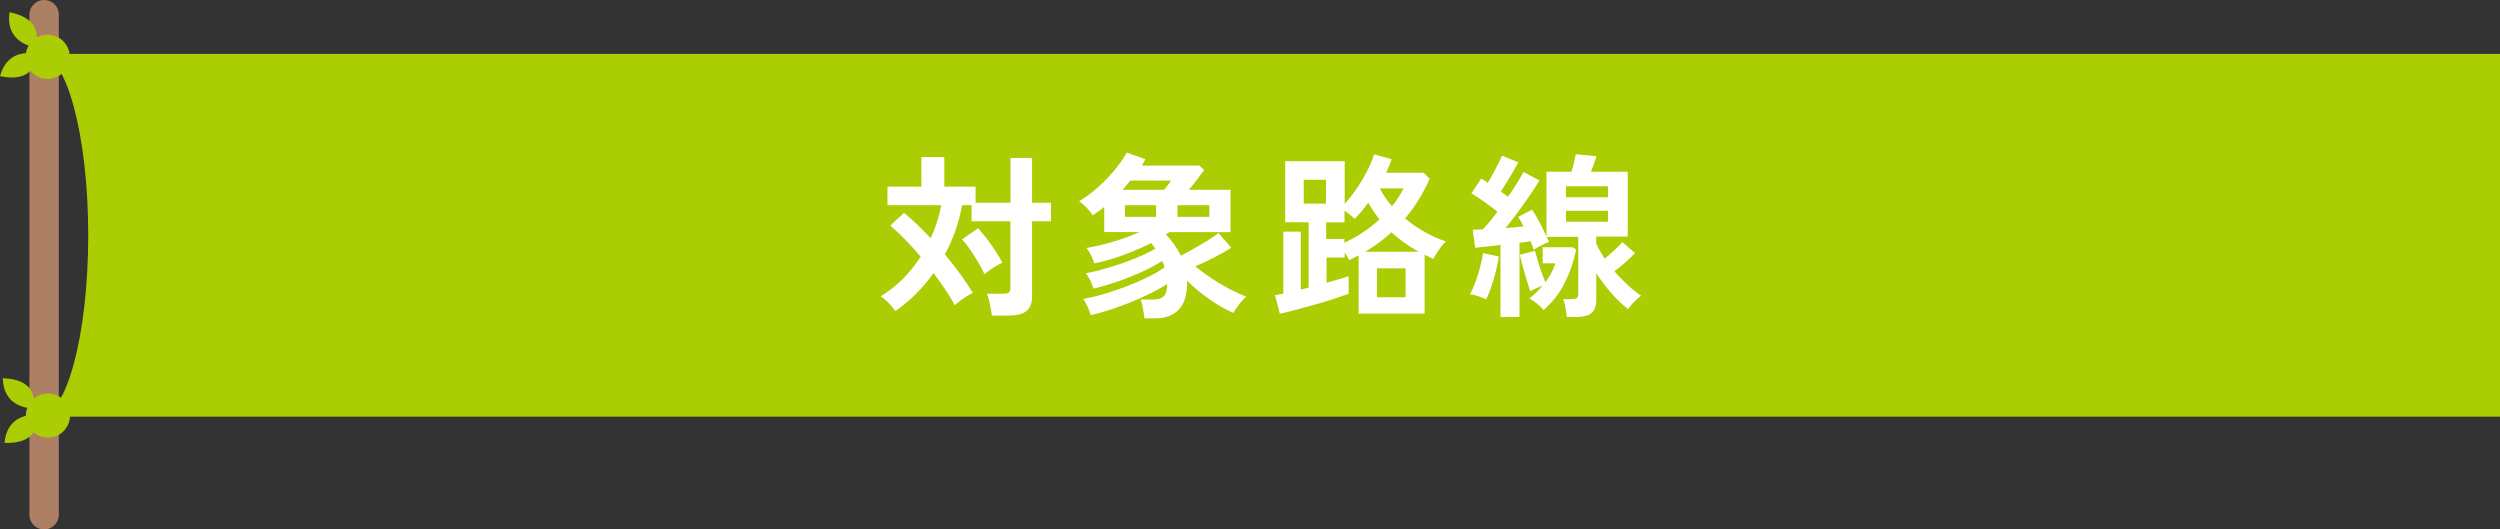 <?xml version="1.0" encoding="UTF-8"?>
<svg id="_レイヤー_2" data-name="レイヤー 2" xmlns="http://www.w3.org/2000/svg" viewBox="0 0 255 54">
  <rect x="0" y="0" width="255" height="54" fill="#333333" stroke="none"/>
  <defs>
    <style>
      .cls-1 {
        fill: none;
        stroke: #ad8065;
        stroke-linecap: round;
        stroke-miterlimit: 10;
        stroke-width: 3px;
      }

      .cls-2 {
        fill: #abcd03;
      }

      .cls-2, .cls-3 {
        stroke-width: 0px;
      }

      .cls-3 {
        fill: #fff;
      }
    </style>
  </defs>
  <g id="_レイアウト" data-name="レイアウト">
    <g>
      <g>
        <g>
          <line class="cls-1" x1="4.5" y1="1.5" x2="4.5" y2="52.5"/>
          <g>
            <path class="cls-2" d="M3.74,4.88c.05-1.2.37-2.98-2.77-3.64-.36,2.5,1.37,3.38,2.77,3.64Z"/>
            <path class="cls-2" d="M3.99,5.54c-.44,1.12-.85,2.87-3.99,2.23.67-2.44,2.6-2.55,3.99-2.23Z"/>
            <path class="cls-2" d="M7.08,6.15c-.19,1.23-1.35,2.06-2.57,1.87-1.22-.2-2.06-1.35-1.87-2.58.2-1.23,1.35-2.06,2.58-1.87,1.23.2,2.06,1.35,1.87,2.57Z"/>
          </g>
          <g>
            <path class="cls-2" d="M3.64,41.68c-.16-1.19-.16-2.99-3.36-3.1.08,2.53,1.94,3.08,3.36,3.1Z"/>
            <path class="cls-2" d="M4,42.29c-.23,1.18-.34,2.98-3.54,2.89.23-2.52,2.12-2.96,3.54-2.89Z"/>
            <path class="cls-2" d="M7.14,42.35c.02,1.24-.97,2.27-2.21,2.29-1.24.02-2.26-.97-2.29-2.21-.02-1.24.97-2.27,2.21-2.29,1.24-.02,2.27.97,2.29,2.21Z"/>
          </g>
        </g>
        <path class="cls-2" d="M4,5.5c2.76,0,5,8.28,5,18.5s-2.24,18.5-5,18.5h251V5.5H4Z"/>
      </g>
      <g>
        <path class="cls-3" d="M101.16,32.2c-.01-.2-.04-.45-.1-.73-.05-.28-.11-.56-.18-.84-.07-.28-.14-.5-.21-.67h1.69c.25,0,.43-.04.54-.12s.16-.24.16-.48v-6.79h-3.96v-1.64h-.97c-.3,1.74-.88,3.41-1.75,5.02.55.66,1.07,1.33,1.56,2s.92,1.31,1.29,1.93c-.18.07-.39.19-.63.34-.24.16-.47.32-.69.48s-.4.31-.53.44c-.26-.52-.58-1.05-.96-1.61-.38-.56-.78-1.12-1.2-1.68-1.13,1.58-2.42,2.87-3.89,3.87-.18-.25-.41-.53-.69-.82-.28-.29-.56-.52-.82-.67.77-.46,1.5-1.03,2.21-1.72.7-.69,1.33-1.47,1.88-2.33-.52-.61-1.04-1.19-1.58-1.74-.53-.55-1.04-1.02-1.52-1.43l1.4-1.3c.43.35.88.74,1.34,1.19.46.44.92.91,1.38,1.4.48-1.03.84-2.15,1.08-3.37h-5.49v-1.89h3.46v-3.02h2.34v3.02h3.19v1.64h3.56v-4.57h2.2v4.57h1.93v1.89h-1.93v7.69c0,.67-.19,1.16-.58,1.47-.38.31-.97.46-1.75.46h-1.78ZM100.41,27.97c-.13-.31-.33-.69-.58-1.13-.26-.44-.54-.89-.84-1.33-.3-.44-.59-.81-.86-1.1l1.64-1.13c.31.35.62.73.94,1.14.31.41.6.83.87,1.24s.49.8.66,1.14c-.26.12-.57.29-.93.51-.35.22-.65.44-.89.66Z"/>
        <path class="cls-3" d="M116.73,32.48c-.01-.17-.04-.38-.08-.63-.04-.25-.09-.5-.14-.74-.05-.24-.11-.43-.17-.56h1.35c.46,0,.79-.11,1.02-.33s.34-.64.35-1.25c-.47.3-1.02.61-1.66.93s-1.31.62-2.03.91c-.71.29-1.43.55-2.13.78-.71.23-1.37.42-1.98.55-.07-.25-.19-.55-.34-.88s-.3-.59-.43-.77c.63-.11,1.33-.27,2.07-.49.74-.22,1.5-.47,2.26-.76.76-.29,1.49-.6,2.17-.93.68-.33,1.28-.67,1.8-1.04-.04-.11-.07-.22-.11-.33-.04-.11-.08-.22-.14-.33-.43.29-.94.57-1.52.86s-1.2.55-1.84.81c-.65.26-1.29.49-1.92.68s-1.21.36-1.74.48c-.06-.25-.17-.53-.32-.85-.16-.31-.31-.55-.45-.72.5-.08,1.07-.21,1.69-.39.62-.17,1.27-.37,1.94-.6.67-.23,1.3-.47,1.9-.73.6-.26,1.12-.52,1.57-.78-.07-.1-.14-.2-.22-.3-.07-.1-.14-.2-.21-.28-.87.44-1.81.85-2.83,1.22-1.02.37-2.01.66-2.97.86-.06-.22-.17-.49-.33-.82-.16-.33-.32-.58-.48-.76.84-.13,1.74-.34,2.71-.63s1.87-.62,2.71-.99h-3.6v-2.56c-.37.3-.76.58-1.17.85-.19-.28-.4-.54-.63-.78s-.48-.46-.76-.66c.53-.31,1.04-.67,1.54-1.09s.96-.85,1.4-1.31c.43-.46.81-.92,1.14-1.36.33-.44.59-.84.78-1.19l1.91.67-.38.65h5.87l.5.45c-.23.3-.48.63-.75.99-.27.36-.54.7-.82,1.03h4.25v4.32h-6.26s-.1.08-.15.12c-.05.04-.11.08-.17.12.64.67,1.14,1.39,1.51,2.16.37-.19.79-.41,1.24-.67.46-.25.91-.52,1.37-.8.46-.28.87-.56,1.24-.84l1.3,1.51c-.59.36-1.19.7-1.8,1.01-.61.31-1.24.61-1.87.88.52.42,1.07.83,1.67,1.23.6.4,1.21.76,1.82,1.08.61.32,1.18.58,1.71.78-.23.18-.46.43-.71.76-.25.32-.45.62-.62.9-.78-.35-1.58-.81-2.41-1.38-.83-.57-1.59-1.2-2.29-1.9,0,.01,0,.03,0,.06s0,.06,0,.08c0,1.27-.29,2.21-.86,2.8s-1.35.89-2.35.89h-1.15ZM114.51,19.36h4.23c.11-.13.22-.28.35-.44s.24-.33.35-.5h-4.14c-.12.16-.25.31-.39.47-.14.16-.27.31-.41.47ZM114.75,22.12h3.17v-1.19h-3.17v1.19ZM120.11,22.12h3.24v-1.19h-3.24v1.19Z"/>
        <path class="cls-3" d="M130.55,32.02l-.5-1.91c.25-.04.53-.09.85-.16v-6.32h1.78v5.9c.13-.02.26-.05.4-.09.13-.04.26-.07.4-.11v-6.66h-2.39v-6.23h6.07v4.34c.38-.41.78-.91,1.19-1.5.41-.59.77-1.21,1.1-1.84s.56-1.2.7-1.7l1.8.5c-.08.23-.17.46-.26.68-.09.23-.19.46-.3.7h3.82l.61.61c-.66,1.51-1.49,2.86-2.5,4.05.61.52,1.27.97,1.99,1.38.71.4,1.44.72,2.17.96-.23.22-.47.5-.71.86-.25.36-.44.67-.58.94-.14-.07-.29-.14-.43-.22-.14-.07-.29-.14-.45-.22v6.01h-6.73v-5.94l-.97.49c-.1-.23-.25-.49-.45-.79v.52h-1.85v2.57c.47-.13.9-.25,1.29-.37.39-.11.71-.21.96-.3v1.8c-.37.13-.86.3-1.47.5-.61.2-1.26.4-1.95.59-.7.2-1.36.38-1.99.55-.63.17-1.15.29-1.56.38ZM132.98,20.77h2.27v-2.43h-2.27v2.43ZM137.12,24.76c1.31-.6,2.5-1.39,3.58-2.38-.2-.26-.4-.54-.59-.82-.19-.28-.37-.58-.54-.89-.47.65-.94,1.2-1.4,1.66-.12-.12-.27-.26-.45-.41-.18-.16-.37-.3-.58-.43v1.19h-1.87v1.69h1.85v.4ZM139.23,25.68h5.47c-.49-.28-.97-.58-1.44-.91-.47-.33-.91-.69-1.33-1.07-.83.76-1.73,1.42-2.7,1.98ZM140.45,30.32h2.92v-2.95h-2.92v2.95ZM141.98,21.04c.49-.6.88-1.21,1.17-1.82h-2.41c.34.65.75,1.25,1.24,1.82Z"/>
        <path class="cls-3" d="M151.59,30.52c-.23-.1-.5-.2-.82-.31-.32-.11-.6-.17-.84-.2.19-.32.38-.73.56-1.22s.34-1,.48-1.53c.14-.53.24-1.01.3-1.44l1.6.34c-.05.43-.14.92-.28,1.48-.14.55-.29,1.08-.47,1.59-.17.51-.35.94-.53,1.29ZM153.05,32.29v-7.31c-.48.06-.94.12-1.39.17-.44.05-.84.09-1.19.12l-.25-1.85c.14,0,.3,0,.48,0,.17,0,.36-.01.55-.03.44-.46.94-1.06,1.49-1.8-.4-.31-.83-.64-1.31-.98-.48-.34-.93-.64-1.35-.89l1.01-1.51c.1.06.2.13.32.2s.23.15.35.23c.17-.28.35-.58.53-.93.19-.34.36-.68.53-1.01s.29-.6.38-.82l1.67.68c-.26.48-.56.99-.88,1.53s-.62,1.02-.9,1.44c.13.1.26.19.38.28.12.09.23.18.34.26.35-.49.66-.96.94-1.41s.49-.82.65-1.12l1.62.86c-.25.43-.57.93-.96,1.5-.39.57-.8,1.15-1.23,1.73s-.85,1.12-1.26,1.63c.32-.02.64-.05.95-.08.31-.03.61-.06.88-.08-.1-.19-.19-.37-.28-.54s-.18-.32-.26-.45l1.42-.72c.23.34.48.76.75,1.28.27.52.51,1,.71,1.46v-6.61h2.54c.1-.28.19-.59.27-.95.08-.35.14-.63.18-.84l2.11.2c-.05.19-.13.44-.24.75-.12.31-.23.58-.33.84h3.76v6.61h-3.22v.67c.11.25.23.51.38.77.14.26.31.53.49.81.32-.26.65-.55.98-.85s.6-.58.82-.84l1.29,1.12c-.26.29-.59.6-.97.94s-.76.64-1.13.92c.42.49.87.95,1.34,1.39.47.43.93.8,1.38,1.1-.12.08-.27.21-.44.37-.17.16-.34.33-.5.51s-.29.34-.39.49c-.59-.46-1.16-1-1.72-1.65-.56-.64-1.07-1.31-1.52-2.01v2.74c0,.6-.16,1.04-.48,1.31-.32.27-.83.41-1.52.41h-1.01c-.02-.26-.07-.58-.13-.95s-.15-.66-.24-.87h.9c.24,0,.41-.04.5-.11.1-.07.14-.22.14-.43v-5.81h-3.22c.05.1.09.19.13.27s.07.17.11.25c-.23.08-.49.2-.79.35-.3.15-.56.3-.77.44-.05-.13-.1-.27-.15-.42-.05-.15-.12-.3-.19-.46-.17.04-.35.07-.53.1-.19.03-.38.06-.58.08v7.56h-1.89ZM157.44,31.62c-.17-.21-.38-.42-.65-.64-.26-.22-.53-.4-.79-.53.5-.4.95-.83,1.33-1.3-.22.07-.43.16-.65.26-.22.1-.41.2-.59.3-.1-.26-.21-.62-.35-1.08s-.27-.93-.41-1.41c-.13-.49-.23-.9-.31-1.23l1.55-.41c.07.28.17.61.28,1,.11.39.24.78.38,1.18.14.4.27.74.39,1.04.5-.68.85-1.33,1.03-1.94h-1.3v-1.64h3.04l.38.23c-.23,1.16-.61,2.28-1.14,3.35-.53,1.07-1.26,2.01-2.19,2.83ZM159.73,20.12h4.28v-1.12h-4.28v1.12ZM159.73,22.62h4.28v-1.12h-4.28v1.12Z"/>
      </g>
    </g>
  </g>
</svg>
